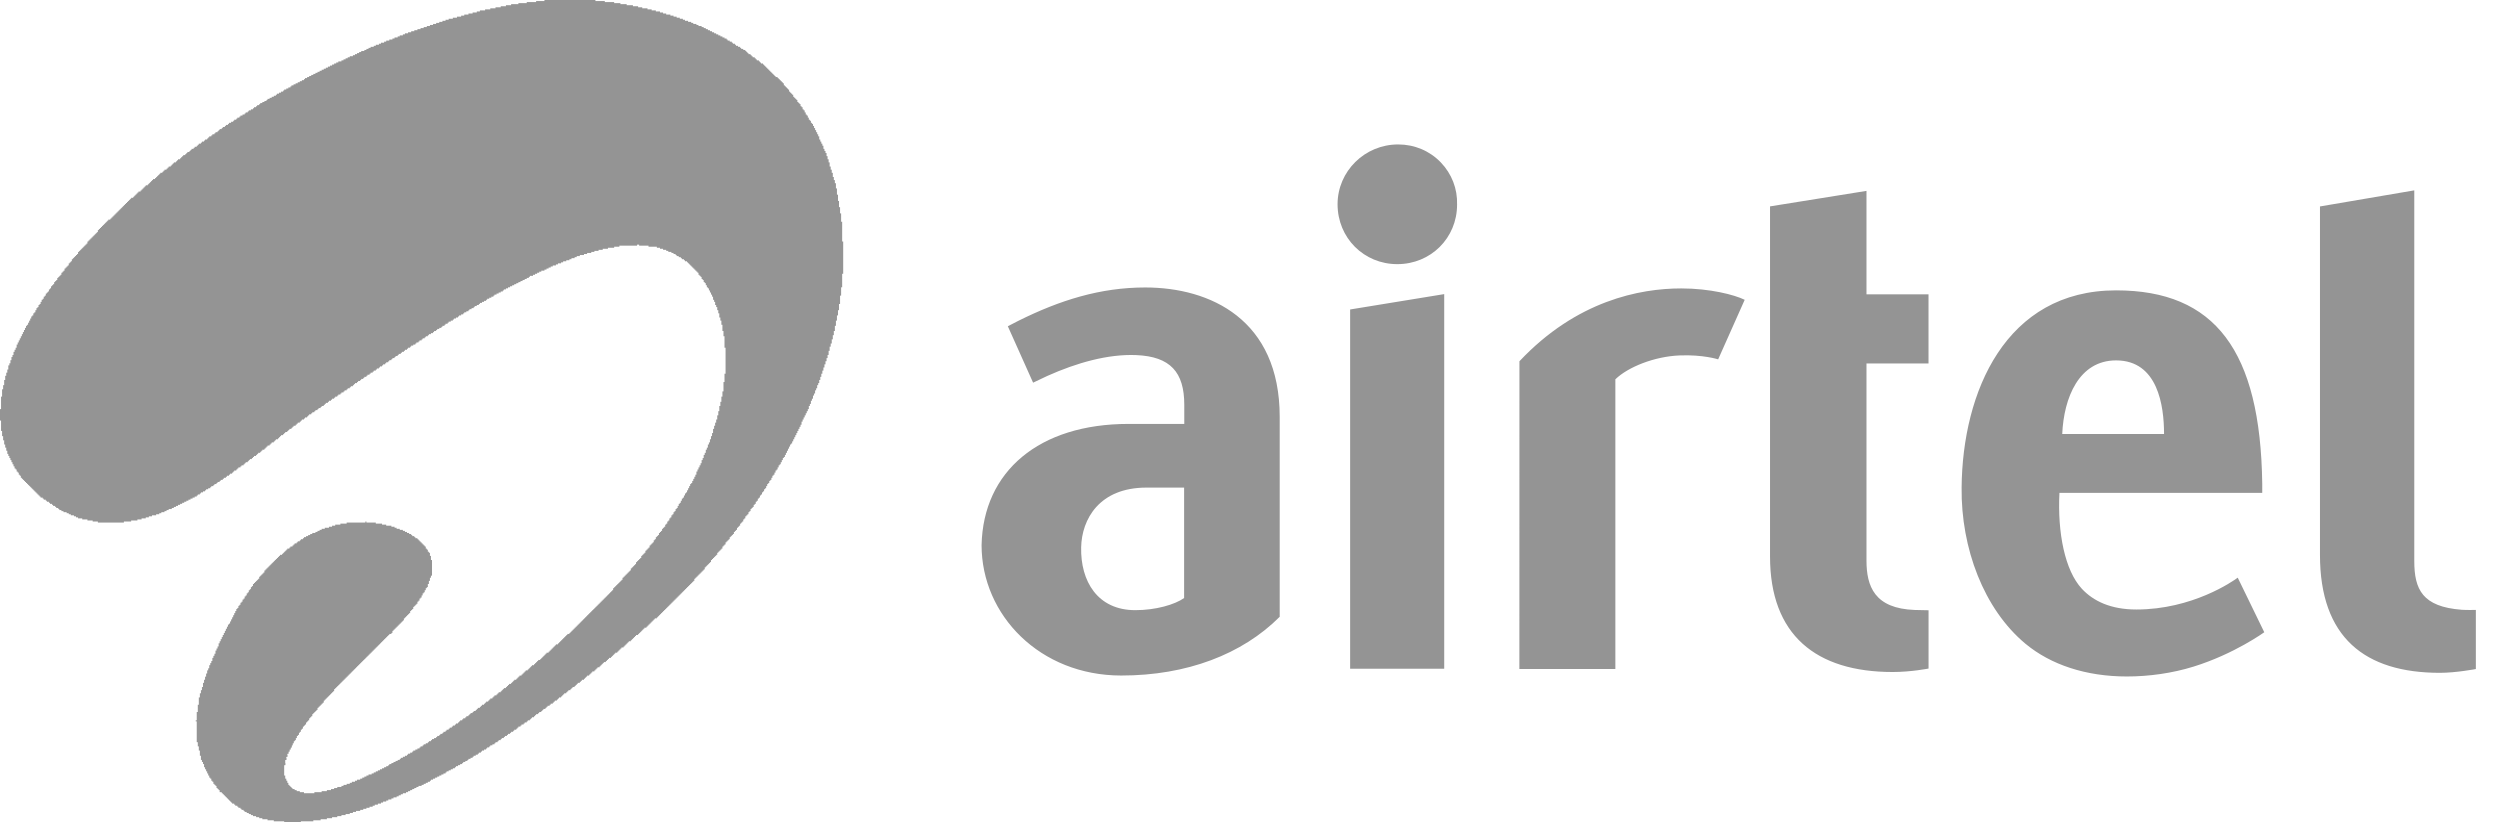 <svg width="76" height="25" viewBox="0 0 76 25" fill="none" xmlns="http://www.w3.org/2000/svg">
<g clip-path="url(#clip0_17284_4909)">
<path d="M53.039 9.114L52.232 10.924C52.232 10.924 51.771 10.776 51.062 10.805C50.294 10.835 49.487 11.16 49.107 11.531V20.338H46.189L46.191 10.982C47.928 9.136 49.856 8.768 51.111 8.768C51.979 8.768 52.725 8.96 53.039 9.114ZM42.504 4.391C43.001 4.391 43.461 4.585 43.799 4.936C44.134 5.284 44.31 5.74 44.295 6.221C44.295 7.234 43.497 8.03 42.478 8.03C41.461 8.03 40.662 7.231 40.662 6.209C40.662 5.207 41.488 4.391 42.504 4.391ZM41.044 9.408L43.904 8.941V20.33H41.044V9.408ZM58.628 18.552V20.324C58.628 20.324 58.099 20.429 57.538 20.429C55.203 20.429 53.809 19.302 53.809 16.918V6.274L56.741 5.803V8.948H58.627V11.049H56.741V17.038C56.741 17.823 56.983 18.5 58.212 18.543C58.378 18.549 58.597 18.549 58.628 18.552ZM64.947 18.529C64.163 18.529 63.634 18.271 63.287 17.897C62.773 17.342 62.545 16.199 62.607 14.984H68.772V14.701C68.717 10.665 67.341 8.827 64.329 8.827C60.967 8.827 59.657 11.919 59.633 14.825C59.612 16.663 60.306 18.514 61.573 19.569C62.345 20.21 63.416 20.565 64.657 20.565C65.333 20.565 66.039 20.465 66.684 20.265C67.921 19.882 68.834 19.22 68.834 19.22L68.027 17.561C67.882 17.67 66.647 18.529 64.947 18.529ZM62.692 13.193C62.74 12.09 63.2 10.956 64.329 10.956C65.6 10.956 65.787 12.335 65.787 13.193H62.692ZM75.266 18.541V20.339C75.266 20.339 74.662 20.454 74.173 20.454C71.89 20.454 70.527 19.379 70.527 16.867V6.276L73.394 5.787V17.053C73.394 17.924 73.644 18.445 74.835 18.537C74.997 18.549 75.266 18.541 75.266 18.541ZM34.815 8.739C33.45 8.739 32.222 9.125 30.96 9.752L30.638 9.918L31.406 11.633L31.839 11.428C32.733 11.028 33.685 10.759 34.541 10.795C35.578 10.838 36.002 11.314 36.002 12.305V12.887H34.307C31.584 12.887 29.889 14.331 29.84 16.572C29.84 18.702 31.616 20.536 34.085 20.536C36.078 20.536 37.766 19.89 38.903 18.75V12.672C38.903 9.712 36.79 8.739 34.815 8.739ZM35.997 18.18C35.716 18.379 35.139 18.549 34.513 18.549C33.363 18.549 32.845 17.666 32.867 16.639C32.885 15.788 33.415 14.823 34.852 14.823L35.997 14.823V18.18Z" fill="#949494"/>
<path d="M16.551 0V0.032H16.298V0.063H16.013V0.095H15.759V0.126H15.538V0.158H15.38V0.19H15.222V0.222H15.063V0.253H14.905V0.285H14.747V0.316H14.589V0.348H14.494V0.38H14.367V0.411H14.241V0.443H14.114V0.475H14.019V0.506H13.892V0.538H13.766V0.57H13.639V0.601H13.544V0.633H13.45V0.665H13.354V0.696H13.259V0.728H13.165V0.759H13.07V0.791H12.975V0.823H12.88V0.854H12.785V0.886H12.69V0.918H12.595V0.949H12.5V0.981H12.405V1.013H12.31V1.044H12.247V1.076H12.152V1.107H12.089V1.139H11.994V1.171H11.93V1.202H11.835V1.234H11.741V1.266H11.677V1.298H11.582V1.329H11.519V1.361H11.424V1.393H11.361V1.424H11.266V1.456H11.203V1.487H11.139V1.519H11.076V1.551H10.981V1.582H10.918V1.614H10.854V1.646H10.791V1.677H10.728V1.709H10.633V1.741H10.57V1.772H10.506V1.804H10.443V1.835H10.38V1.867H10.285V1.899H10.222V1.93H10.158V1.962H10.095V1.994H10.032V2.025H9.969V2.057H9.905V2.089H9.842V2.12H9.778V2.152H9.715V2.184H9.652V2.215H9.589V2.247H9.525V2.278H9.462V2.31H9.399V2.342H9.336V2.374H9.272V2.405H9.241V2.437H9.177V2.468H9.114V2.5H9.051V2.532H8.987V2.563H8.924V2.595H8.861V2.626H8.829V2.658H8.766V2.69H8.703V2.722H8.639V2.753H8.608V2.785H8.544V2.817H8.481V2.848H8.418V2.88H8.386V2.911H8.323V2.943H8.259V2.975H8.196V3.006H8.133V3.038H8.101V3.07H8.038V3.101H7.975V3.133H7.911V3.164H7.88V3.196H7.817V3.228H7.785V3.259H7.722V3.291H7.69V3.323H7.627V3.355H7.563V3.386H7.532V3.418H7.468V3.449H7.437V3.481H7.373V3.513H7.31V3.544H7.278V3.576H7.215V3.607H7.184V3.639H7.12V3.671H7.089V3.702H7.025V3.734H6.962V3.766H6.93V3.798H6.867V3.829H6.836V3.861H6.772V3.893H6.741V3.924H6.677V3.956H6.646V3.987H6.614V4.019H6.551V4.051H6.519V4.082H6.456V4.114H6.424V4.145H6.361V4.177H6.329V4.209H6.298V4.241H6.234V4.272H6.203V4.304H6.139V4.336H6.108V4.367H6.044V4.399H6.013V4.43H5.981V4.462H5.918V4.494H5.886V4.525H5.823V4.557H5.791V4.589H5.759V4.62H5.696V4.652H5.665V4.683H5.633V4.715H5.57V4.747H5.538V4.778H5.506V4.81H5.475V4.842H5.411V4.873H5.38V4.905H5.348V4.937H5.285V4.968H5.253V5H5.222V5.032H5.19V5.063H5.127V5.095H5.095V5.127H5.063V5.158H5V5.19H4.968V5.222H4.937V5.253H4.873V5.285H4.842V5.317H4.81V5.348H4.778V5.38H4.747V5.411H4.715V5.443H4.652V5.475H4.62V5.506H4.589V5.538H4.557V5.57H4.525V5.601H4.494V5.633H4.43V5.664H4.399V5.696H4.367V5.728H4.336V5.759H4.304V5.791H4.272V5.823H4.209V5.854H4.177V5.886H4.146V5.918H4.114V5.949H4.082V5.981H4.051V6.013H3.987V6.044H3.956V6.076H3.924V6.108H3.892V6.139H3.861V6.171H3.829V6.202H3.798V6.234H3.766V6.266H3.734V6.298H3.703V6.329H3.671V6.361H3.639V6.392H3.608V6.424H3.576V6.456H3.544V6.487H3.513V6.519H3.481V6.551H3.45V6.582H3.418V6.614H3.386V6.646H3.354V6.677H3.291V6.709H3.259V6.741H3.228V6.772H3.196V6.804H3.165V6.836H3.133V6.867H3.101V6.899H3.07V6.93H3.038V6.962H3.006V6.994H2.975V7.057H2.943V7.089H2.911V7.12H2.88V7.152H2.848V7.183H2.817V7.215H2.785V7.247H2.753V7.278H2.722V7.31H2.69V7.342H2.658V7.405H2.627V7.437H2.595V7.468H2.563V7.5H2.532V7.532H2.5V7.563H2.469V7.595H2.437V7.627H2.405V7.658H2.373V7.722H2.342V7.753H2.31V7.785H2.278V7.817H2.247V7.848H2.215V7.88H2.184V7.943H2.152V7.975H2.12V8.006H2.089V8.07H2.057V8.101H2.025V8.133H1.994V8.164H1.962V8.228H1.93V8.259H1.899V8.291H1.867V8.354H1.836V8.386H1.804V8.418H1.772V8.449H1.741V8.513H1.709V8.544H1.677V8.576H1.646V8.639H1.614V8.671H1.582V8.702H1.551V8.766H1.519V8.798H1.487V8.861H1.456V8.892H1.424V8.924H1.392V8.987H1.361V9.019H1.329V9.082H1.298V9.114H1.266V9.177H1.234V9.241H1.203V9.272H1.171V9.336H1.139V9.367H1.108V9.43H1.076V9.494H1.044V9.525H1.013V9.589H0.981V9.62H0.95V9.683H0.918V9.747H0.886V9.81H0.854V9.873H0.823V9.905H0.791V9.968H0.759V10.032H0.728V10.095H0.696V10.158H0.665V10.222H0.633V10.285H0.601V10.348H0.57V10.411H0.538V10.475H0.506V10.57H0.475V10.633H0.443V10.696H0.411V10.791H0.38V10.854H0.348V10.949H0.317V11.044H0.285V11.108H0.253V11.234H0.222V11.329H0.19V11.424H0.158V11.551H0.127V11.709H0.095V11.835H0.063V12.057H0.032V12.437H0V12.785H0.032V13.101H0.063V13.259H0.095V13.386H0.127V13.513H0.158V13.608H0.19V13.702H0.222V13.798H0.253V13.861H0.285V13.924H0.317V13.987H0.348V14.051H0.38V14.114H0.411V14.177H0.443V14.241H0.475V14.272H0.506V14.335H0.538V14.367H0.57V14.43H0.601V14.462H0.633V14.525H0.665V14.557H0.696V14.589H0.728V14.62H0.759V14.652H0.791V14.683H0.823V14.715H0.854V14.747H0.886V14.778H0.918V14.81H0.95V14.842H0.981V14.873H1.013V14.905H1.044V14.937H1.076V14.968H1.108V15H1.139V15.032H1.171V15.063H1.203V15.095H1.234V15.127H1.298V15.158H1.329V15.19H1.392V15.222H1.424V15.253H1.487V15.285H1.519V15.317H1.582V15.348H1.614V15.38H1.677V15.411H1.709V15.443H1.772V15.475H1.804V15.506H1.867V15.538H1.93V15.57H2.025V15.601H2.089V15.633H2.152V15.665H2.247V15.696H2.31V15.728H2.373V15.759H2.5V15.791H2.658V15.823H2.817V15.854H2.975V15.886H3.766V15.854H3.987V15.823H4.177V15.791H4.304V15.759H4.43V15.728H4.525V15.696H4.62V15.665H4.747V15.633H4.842V15.601H4.905V15.57H5V15.538H5.063V15.506H5.127V15.475H5.222V15.443H5.285V15.411H5.348V15.38H5.411V15.348H5.475V15.317H5.538V15.285H5.601V15.253H5.665V15.222H5.728V15.19H5.791V15.158H5.854V15.127H5.918V15.095H5.981V15.063H6.013V15.032H6.076V15H6.108V14.968H6.171V14.937H6.234V14.905H6.266V14.873H6.329V14.842H6.392V14.81H6.424V14.778H6.487V14.747H6.519V14.715H6.582V14.683H6.614V14.652H6.677V14.62H6.709V14.589H6.772V14.557H6.804V14.525H6.867V14.494H6.899V14.462H6.962V14.43H6.994V14.399H7.057V14.367H7.089V14.335H7.12V14.304H7.184V14.272H7.215V14.241H7.247V14.209H7.31V14.177H7.342V14.146H7.405V14.114H7.437V14.082H7.468V14.051H7.532V14.019H7.563V13.987H7.595V13.956H7.658V13.924H7.69V13.892H7.722V13.861H7.785V13.829H7.817V13.798H7.848V13.766H7.911V13.734H7.943V13.702H7.975V13.671H8.038V13.639H8.07V13.608H8.101V13.576H8.133V13.544H8.196V13.513H8.228V13.481H8.259V13.449H8.323V13.418H8.354V13.386H8.386V13.354H8.45V13.323H8.481V13.291H8.513V13.259H8.544V13.228H8.608V13.196H8.639V13.165H8.671V13.133H8.734V13.101H8.766V13.07H8.798V13.038H8.861V13.006H8.892V12.975H8.924V12.943H8.987V12.911H9.019V12.88H9.051V12.848H9.114V12.817H9.146V12.785H9.177V12.753H9.241V12.722H9.272V12.69H9.336V12.658H9.367V12.627H9.399V12.595H9.462V12.563H9.494V12.532H9.557V12.5H9.589V12.468H9.652V12.437H9.684V12.405H9.747V12.373H9.778V12.342H9.842V12.31H9.873V12.278H9.905V12.247H9.969V12.215H10V12.183H10.063V12.152H10.095V12.12H10.158V12.089H10.19V12.057H10.253V12.025H10.285V11.994H10.348V11.962H10.38V11.93H10.443V11.899H10.475V11.867H10.538V11.835H10.57V11.804H10.633V11.772H10.665V11.741H10.728V11.709H10.759V11.677H10.791V11.646H10.854V11.614H10.886V11.582H10.95V11.551H10.981V11.519H11.044V11.487H11.076V11.456H11.139V11.424H11.171V11.392H11.234V11.361H11.266V11.329H11.329V11.298H11.361V11.266H11.424V11.234H11.456V11.202H11.519V11.171H11.551V11.139H11.614V11.108H11.646V11.076H11.709V11.044H11.741V11.013H11.804V10.981H11.835V10.949H11.899V10.918H11.93V10.886H11.994V10.854H12.025V10.823H12.089V10.791H12.12V10.759H12.184V10.728H12.215V10.696H12.278V10.665H12.31V10.633H12.373V10.601H12.405V10.57H12.469V10.538H12.5V10.506H12.563V10.475H12.627V10.443H12.658V10.411H12.722V10.38H12.753V10.348H12.817V10.317H12.848V10.285H12.911V10.253H12.943V10.222H13.006V10.19H13.038V10.158H13.101V10.127H13.165V10.095H13.196V10.063H13.259V10.032H13.291V10H13.354V9.968H13.418V9.937H13.45V9.905H13.513V9.873H13.544V9.842H13.608V9.81H13.639V9.778H13.703V9.747H13.766V9.715H13.798V9.683H13.861V9.652H13.924V9.62H13.956V9.589H14.019V9.557H14.082V9.525H14.114V9.494H14.177V9.462H14.241V9.43H14.272V9.399H14.335V9.367H14.399V9.336H14.43V9.304H14.494V9.272H14.557V9.241H14.589V9.209H14.652V9.177H14.715V9.146H14.778V9.114H14.81V9.082H14.873V9.051H14.937V9.019H15V8.987H15.032V8.956H15.095V8.924H15.158V8.892H15.222V8.861H15.285V8.829H15.317V8.798H15.38V8.766H15.443V8.734H15.506V8.702H15.57V8.671H15.633V8.639H15.696V8.608H15.759V8.576H15.823V8.544H15.886V8.513H15.95V8.481H16.013V8.449H16.076V8.418H16.108V8.386H16.203V8.354H16.266V8.323H16.329V8.291H16.392V8.259H16.456V8.228H16.551V8.196H16.614V8.164H16.677V8.133H16.741V8.101H16.804V8.07H16.899V8.038H16.962V8.006H17.057V7.975H17.12V7.943H17.215V7.911H17.31V7.88H17.373V7.848H17.468V7.817H17.532V7.785H17.627V7.753H17.753V7.722H17.848V7.69H17.975V7.658H18.07V7.627H18.196V7.595H18.323V7.563H18.481V7.532H18.671V7.5H18.829V7.468H19.367V7.437H19.43V7.468H19.715V7.5H19.968V7.532H20.063V7.563H20.158V7.595H20.253V7.627H20.317V7.658H20.411V7.69H20.475V7.722H20.538V7.753H20.57V7.785H20.633V7.817H20.696V7.848H20.728V7.88H20.791V7.911H20.823V7.943H20.886V7.975H20.918V8.006H20.95V8.038H20.981V8.07H21.013V8.101H21.044V8.133H21.076V8.164H21.108V8.196H21.139V8.228H21.171V8.259H21.203V8.291H21.234V8.354H21.266V8.386H21.298V8.418H21.329V8.481H21.361V8.513H21.392V8.576H21.424V8.608H21.456V8.671H21.488V8.734H21.519V8.766H21.551V8.829H21.582V8.892H21.614V8.956H21.646V9.019H21.677V9.114H21.709V9.177H21.74V9.272H21.772V9.336H21.804V9.43H21.836V9.525H21.867V9.652H21.899V9.747H21.93V9.873H21.962V10.063H21.994V10.222H22.025V10.57H22.057V11.361H22.025V11.614H21.994V11.899H21.962V12.057H21.93V12.215H21.899V12.342H21.867V12.5H21.836V12.627H21.804V12.753H21.772V12.848H21.74V12.943H21.709V13.038H21.677V13.165H21.646V13.259H21.614V13.354H21.582V13.449H21.551V13.513H21.519V13.608H21.488V13.671H21.456V13.766H21.424V13.829H21.392V13.924H21.361V13.987H21.329V14.082H21.298V14.146H21.266V14.209H21.234V14.272H21.203V14.335H21.171V14.43H21.139V14.494H21.108V14.557H21.076V14.62H21.044V14.683H21.013V14.715H20.981V14.778H20.95V14.842H20.918V14.905H20.886V14.968H20.855V15H20.823V15.063H20.791V15.127H20.759V15.158H20.728V15.222H20.696V15.285H20.665V15.317H20.633V15.38H20.601V15.443H20.57V15.475H20.538V15.538H20.506V15.57H20.475V15.633H20.443V15.665H20.411V15.728H20.38V15.759H20.348V15.823H20.317V15.854H20.285V15.918H20.253V15.949H20.222V16.013H20.19V16.044H20.158V16.076H20.127V16.139H20.095V16.171H20.063V16.202H20.032V16.266H20V16.298H19.968V16.329H19.937V16.392H19.905V16.424H19.873V16.487H19.842V16.519H19.81V16.551H19.779V16.582H19.747V16.645H19.715V16.677H19.684V16.709H19.652V16.741H19.62V16.804H19.589V16.835H19.557V16.867H19.525V16.899H19.494V16.962H19.462V16.994H19.43V17.025H19.399V17.057H19.367V17.089H19.335V17.152H19.304V17.183H19.272V17.215H19.241V17.247H19.209V17.278H19.177V17.342H19.146V17.373H19.114V17.405H19.082V17.437H19.051V17.468H19.019V17.5H18.988V17.532H18.956V17.563H18.924V17.627H18.892V17.658H18.861V17.69H18.829V17.722H18.798V17.753H18.766V17.785H18.734V17.817H18.703V17.848H18.671V17.88H18.639V17.943H18.608V17.975H18.576V18.006H18.544V18.038H18.513V18.07H18.481V18.101H18.45V18.133H18.418V18.165H18.386V18.196H18.355V18.228H18.323V18.259H18.291V18.291H18.259V18.323H18.228V18.355H18.196V18.386H18.165V18.418H18.133V18.449H18.101V18.481H18.07V18.513H18.038V18.544H18.006V18.576H17.975V18.608H17.943V18.639H17.911V18.671H17.88V18.702H17.848V18.734H17.817V18.766H17.785V18.798H17.753V18.829H17.722V18.861H17.69V18.892H17.658V18.924H17.627V18.956H17.595V18.987H17.563V19.019H17.532V19.051H17.5V19.082H17.468V19.114H17.437V19.145H17.405V19.177H17.373V19.209H17.342V19.241H17.31V19.272H17.247V19.304H17.215V19.335H17.184V19.367H17.152V19.399H17.12V19.43H17.089V19.462H17.057V19.494H17.025V19.525H16.994V19.557H16.962V19.589H16.899V19.62H16.867V19.652H16.835V19.683H16.804V19.715H16.772V19.747H16.741V19.778H16.709V19.81H16.677V19.842H16.614V19.873H16.582V19.905H16.551V19.937H16.519V19.968H16.488V20H16.456V20.032H16.424V20.063H16.361V20.095H16.329V20.127H16.298V20.158H16.266V20.19H16.234V20.222H16.171V20.253H16.139V20.285H16.108V20.317H16.076V20.348H16.044V20.38H15.981V20.411H15.95V20.443H15.918V20.475H15.886V20.506H15.854V20.538H15.791V20.57H15.759V20.601H15.728V20.633H15.696V20.665H15.633V20.696H15.601V20.728H15.57V20.759H15.538V20.791H15.475V20.823H15.443V20.855H15.411V20.886H15.38V20.918H15.317V20.949H15.285V20.981H15.253V21.013H15.222V21.044H15.158V21.076H15.127V21.108H15.095V21.139H15.032V21.171H15V21.202H14.969V21.234H14.905V21.266H14.873V21.298H14.842V21.329H14.778V21.361H14.747V21.392H14.715V21.424H14.652V21.456H14.62V21.487H14.589V21.519H14.525V21.551H14.494V21.582H14.462V21.614H14.399V21.645H14.367V21.677H14.304V21.709H14.272V21.74H14.241V21.772H14.177V21.804H14.146V21.836H14.082V21.867H14.051V21.898H13.988V21.93H13.956V21.962H13.924V21.994H13.861V22.025H13.829V22.057H13.766V22.088H13.734V22.12H13.671V22.152H13.639V22.183H13.576V22.215H13.544V22.247H13.481V22.279H13.45V22.31H13.386V22.342H13.354V22.373H13.291V22.405H13.259V22.437H13.196V22.468H13.133V22.5H13.101V22.532H13.038V22.563H13.006V22.595H12.943V22.627H12.88V22.658H12.848V22.69H12.785V22.721H12.753V22.753H12.69V22.785H12.627V22.817H12.563V22.848H12.532V22.88H12.469V22.912H12.405V22.943H12.373V22.975H12.31V23.006H12.247V23.038H12.184V23.07H12.152V23.102H12.089V23.133H12.025V23.164H11.962V23.196H11.899V23.228H11.835V23.26H11.804V23.291H11.741V23.323H11.677V23.355H11.614V23.386H11.551V23.418H11.488V23.449H11.424V23.481H11.361V23.513H11.298V23.544H11.203V23.576H11.139V23.608H11.076V23.639H11.013V23.671H10.95V23.702H10.854V23.734H10.791V23.766H10.696V23.798H10.633V23.829H10.538V23.861H10.443V23.892H10.38V23.924H10.253V23.956H10.158V23.987H10.063V24.019H9.937V24.051H9.778V24.082H9.557V24.114H9.241V24.082H9.114V24.051H9.019V24.019H8.956V23.987H8.892V23.956H8.861V23.924H8.829V23.892H8.798V23.861H8.766V23.798H8.734V23.734H8.703V23.671H8.671V23.576H8.639V23.26H8.671V23.102H8.703V23.006H8.734V22.912H8.766V22.848H8.798V22.785H8.829V22.721H8.861V22.658H8.892V22.595H8.924V22.532H8.956V22.5H8.987V22.437H9.019V22.373H9.051V22.342H9.082V22.279H9.114V22.247H9.146V22.183H9.177V22.152H9.209V22.088H9.241V22.057H9.272V22.025H9.304V21.962H9.336V21.93H9.367V21.898H9.399V21.836H9.43V21.804H9.462V21.772H9.494V21.709H9.525V21.677H9.557V21.645H9.589V21.614H9.62V21.582H9.652V21.519H9.684V21.487H9.715V21.456H9.747V21.424H9.778V21.392H9.81V21.361H9.842V21.298H9.873V21.266H9.905V21.234H9.937V21.202H9.969V21.171H10V21.139H10.032V21.108H10.063V21.076H10.095V21.044H10.127V21.013H10.158V20.949H10.19V20.918H10.222V20.886H10.253V20.855H10.285V20.823H10.317V20.791H10.348V20.759H10.38V20.728H10.411V20.696H10.443V20.665H10.475V20.633H10.506V20.601H10.538V20.57H10.57V20.538H10.601V20.506H10.633V20.475H10.665V20.443H10.696V20.411H10.728V20.38H10.759V20.348H10.791V20.317H10.823V20.285H10.854V20.253H10.886V20.222H10.918V20.19H10.95V20.158H10.981V20.127H11.013V20.095H11.044V20.063H11.076V20.032H11.108V20H11.139V19.968H11.171V19.937H11.203V19.905H11.234V19.873H11.266V19.842H11.298V19.81H11.329V19.778H11.361V19.747H11.392V19.715H11.424V19.683H11.456V19.652H11.488V19.62H11.519V19.589H11.551V19.557H11.582V19.525H11.614V19.494H11.646V19.462H11.677V19.43H11.709V19.399H11.741V19.367H11.772V19.335H11.804V19.304H11.835V19.272H11.899V19.241H11.93V19.177H11.962V19.145H11.994V19.114H12.025V19.082H12.057V19.051H12.089V19.019H12.12V18.987H12.152V18.956H12.184V18.924H12.215V18.892H12.247V18.861H12.278V18.798H12.31V18.766H12.342V18.734H12.373V18.702H12.405V18.671H12.437V18.639H12.469V18.576H12.5V18.544H12.532V18.513H12.563V18.449H12.595V18.418H12.627V18.386H12.658V18.355H12.69V18.291H12.722V18.259H12.753V18.196H12.785V18.165H12.817V18.101H12.848V18.038H12.88V18.006H12.911V17.943H12.943V17.88H12.975V17.848H13.006V17.753H13.038V17.658H13.07V17.563H13.101V17.5H13.133V17.025H13.101V16.899H13.07V16.804H13.038V16.772H13.006V16.709H12.975V16.677H12.943V16.614H12.911V16.582H12.88V16.551H12.848V16.519H12.817V16.487H12.785V16.456H12.753V16.424H12.722V16.392H12.69V16.361H12.627V16.329H12.595V16.298H12.532V16.266H12.5V16.234H12.437V16.202H12.373V16.171H12.31V16.139H12.247V16.108H12.152V16.076H12.057V16.044H11.994V16.013H11.899V15.981H11.741V15.949H11.614V15.918H11.424V15.886H11.139V15.854H11.108V15.886H10.538V15.918H10.348V15.949H10.19V15.981H10.095V16.013H10V16.044H9.873V16.076H9.778V16.108H9.715V16.139H9.652V16.171H9.589V16.202H9.494V16.234H9.43V16.266H9.367V16.298H9.304V16.329H9.241V16.361H9.209V16.392H9.146V16.424H9.114V16.456H9.051V16.487H9.019V16.519H8.956V16.551H8.924V16.582H8.892V16.614H8.829V16.645H8.798V16.677H8.734V16.709H8.703V16.741H8.671V16.772H8.639V16.804H8.608V16.835H8.576V16.867H8.513V16.899H8.481V16.93H8.45V16.962H8.418V16.994H8.386V17.025H8.354V17.057H8.323V17.089H8.291V17.12H8.259V17.152H8.228V17.183H8.196V17.215H8.165V17.247H8.133V17.278H8.101V17.31H8.07V17.342H8.038V17.405H8.006V17.437H7.975V17.468H7.943V17.5H7.911V17.532H7.88V17.595H7.848V17.627H7.817V17.658H7.785V17.69H7.753V17.722H7.722V17.753H7.69V17.817H7.658V17.848H7.627V17.911H7.595V17.943H7.563V18.006H7.532V18.038H7.5V18.101H7.468V18.133H7.437V18.196H7.405V18.228H7.373V18.291H7.342V18.323H7.31V18.386H7.278V18.418H7.247V18.481H7.215V18.513H7.184V18.576H7.152V18.639H7.12V18.702H7.089V18.766H7.057V18.829H7.025V18.892H6.994V18.956H6.962V18.987H6.93V19.051H6.899V19.114H6.867V19.177H6.836V19.241H6.804V19.304H6.772V19.367H6.741V19.43H6.709V19.494H6.677V19.557H6.646V19.652H6.614V19.715H6.582V19.778H6.551V19.873H6.519V19.937H6.487V20H6.456V20.095H6.424V20.158H6.392V20.222H6.361V20.317H6.329V20.38H6.298V20.475H6.266V20.57H6.234V20.665H6.203V20.759H6.171V20.886H6.139V20.981H6.108V21.076H6.076V21.202H6.044V21.424H6.013V21.645H5.981V21.898H5.95V21.93H5.981V22.563H6.013V22.69H6.044V22.817H6.076V22.975H6.108V23.102H6.139V23.164H6.171V23.228H6.203V23.323H6.234V23.386H6.266V23.449H6.298V23.513H6.329V23.576H6.361V23.639H6.392V23.671H6.424V23.734H6.456V23.766H6.487V23.829H6.519V23.861H6.551V23.892H6.582V23.956H6.614V23.987H6.646V24.019H6.677V24.082H6.741V24.114H6.772V24.145H6.804V24.177H6.836V24.209H6.867V24.24H6.899V24.272H6.93V24.304H6.962V24.336H6.994V24.367H7.025V24.398H7.057V24.43H7.12V24.462H7.152V24.494H7.215V24.525H7.247V24.557H7.31V24.588H7.342V24.62H7.405V24.652H7.437V24.683H7.5V24.715H7.563V24.747H7.627V24.779H7.69V24.81H7.785V24.842H7.88V24.873H7.975V24.905H8.133V24.937H8.323V24.968H8.639V25H9.146V24.968H9.525V24.937H9.747V24.905H9.937V24.873H10.095V24.842H10.253V24.81H10.38V24.779H10.506V24.747H10.633V24.715H10.728V24.683H10.823V24.652H10.95V24.62H11.044V24.588H11.139V24.557H11.234V24.525H11.329V24.494H11.392V24.462H11.488V24.43H11.582V24.398H11.646V24.367H11.741V24.336H11.804V24.304H11.899V24.272H11.962V24.24H12.057V24.209H12.12V24.177H12.184V24.145H12.247V24.114H12.342V24.082H12.405V24.051H12.469V24.019H12.532V23.987H12.595V23.956H12.658V23.924H12.722V23.892H12.817V23.861H12.88V23.829H12.943V23.798H13.006V23.766H13.07V23.734H13.101V23.702H13.165V23.671H13.228V23.639H13.291V23.608H13.354V23.576H13.418V23.544H13.481V23.513H13.544V23.481H13.576V23.449H13.639V23.418H13.703V23.386H13.766V23.355H13.829V23.323H13.861V23.291H13.924V23.26H13.988V23.228H14.051V23.196H14.082V23.164H14.146V23.133H14.209V23.102H14.241V23.07H14.304V23.038H14.367V23.006H14.399V22.975H14.462V22.943H14.525V22.912H14.557V22.88H14.62V22.848H14.652V22.817H14.715V22.785H14.778V22.753H14.81V22.721H14.873V22.69H14.905V22.658H14.969V22.627H15.032V22.595H15.063V22.563H15.127V22.532H15.158V22.5H15.222V22.468H15.253V22.437H15.317V22.405H15.348V22.373H15.411V22.342H15.443V22.31H15.506V22.279H15.538V22.247H15.601V22.215H15.633V22.183H15.696V22.152H15.728V22.12H15.759V22.088H15.823V22.057H15.854V22.025H15.918V21.994H15.95V21.962H16.013V21.93H16.044V21.898H16.108V21.867H16.139V21.836H16.171V21.804H16.234V21.772H16.266V21.74H16.298V21.709H16.361V21.677H16.392V21.645H16.456V21.614H16.488V21.582H16.519V21.551H16.582V21.519H16.614V21.487H16.646V21.456H16.709V21.424H16.741V21.392H16.804V21.361H16.835V21.329H16.867V21.298H16.93V21.266H16.962V21.234H16.994V21.202H17.057V21.171H17.089V21.139H17.12V21.108H17.152V21.076H17.215V21.044H17.247V21.013H17.279V20.981H17.342V20.949H17.373V20.918H17.405V20.886H17.468V20.855H17.5V20.823H17.532V20.791H17.563V20.759H17.627V20.728H17.658V20.696H17.69V20.665H17.753V20.633H17.785V20.601H17.817V20.57H17.848V20.538H17.911V20.506H17.943V20.475H17.975V20.443H18.006V20.411H18.07V20.38H18.101V20.348H18.133V20.317H18.165V20.285H18.228V20.253H18.259V20.222H18.291V20.19H18.323V20.158H18.355V20.127H18.418V20.095H18.45V20.063H18.481V20.032H18.513V20H18.576V19.968H18.608V19.937H18.639V19.905H18.671V19.873H18.703V19.842H18.766V19.81H18.798V19.778H18.829V19.747H18.861V19.715H18.892V19.683H18.956V19.652H18.988V19.62H19.019V19.589H19.051V19.557H19.082V19.525H19.114V19.494H19.177V19.462H19.209V19.43H19.241V19.399H19.272V19.367H19.304V19.335H19.335V19.304H19.399V19.272H19.43V19.241H19.462V19.209H19.494V19.177H19.525V19.145H19.557V19.114H19.589V19.082H19.652V19.051H19.684V19.019H19.715V18.987H19.747V18.956H19.779V18.924H19.81V18.892H19.842V18.861H19.873V18.829H19.905V18.798H19.968V18.766H20V18.734H20.032V18.702H20.063V18.671H20.095V18.639H20.127V18.608H20.158V18.576H20.19V18.544H20.222V18.513H20.253V18.481H20.285V18.449H20.317V18.418H20.348V18.386H20.38V18.355H20.411V18.323H20.443V18.291H20.475V18.259H20.506V18.228H20.538V18.196H20.57V18.165H20.601V18.133H20.633V18.101H20.665V18.07H20.696V18.038H20.728V18.006H20.759V17.975H20.791V17.943H20.823V17.911H20.855V17.88H20.886V17.848H20.918V17.817H20.95V17.785H20.981V17.753H21.013V17.722H21.044V17.69H21.076V17.658H21.108V17.595H21.139V17.563H21.171V17.532H21.203V17.5H21.234V17.468H21.266V17.437H21.298V17.405H21.329V17.373H21.361V17.342H21.392V17.31H21.424V17.247H21.456V17.215H21.488V17.183H21.519V17.152H21.551V17.12H21.582V17.089H21.614V17.025H21.646V16.994H21.677V16.962H21.709V16.93H21.74V16.899H21.772V16.867H21.804V16.804H21.836V16.772H21.867V16.741H21.899V16.709H21.93V16.677H21.962V16.614H21.994V16.582H22.025V16.551H22.057V16.487H22.088V16.456H22.12V16.424H22.152V16.392H22.183V16.329H22.215V16.298H22.247V16.266H22.279V16.234H22.31V16.171H22.342V16.139H22.373V16.108H22.405V16.044H22.437V16.013H22.468V15.981H22.5V15.918H22.532V15.886H22.563V15.854H22.595V15.791H22.627V15.759H22.658V15.696H22.69V15.665H22.721V15.633H22.753V15.57H22.785V15.538H22.817V15.475H22.848V15.443H22.88V15.411H22.912V15.348H22.943V15.317H22.975V15.253H23.006V15.222H23.038V15.158H23.07V15.127H23.102V15.063H23.133V15.032H23.165V14.968H23.196V14.937H23.228V14.873H23.26V14.842H23.291V14.778H23.323V14.715H23.355V14.683H23.386V14.62H23.418V14.589H23.45V14.525H23.481V14.462H23.513V14.43H23.544V14.367H23.576V14.304H23.608V14.272H23.639V14.209H23.671V14.146H23.703V14.114H23.734V14.051H23.766V13.987H23.798V13.924H23.829V13.892H23.861V13.829H23.892V13.766H23.924V13.702H23.956V13.639H23.988V13.576H24.019V13.513H24.051V13.481H24.082V13.418H24.114V13.354H24.146V13.291H24.177V13.228H24.209V13.165H24.24V13.101H24.272V13.038H24.304V12.975H24.336V12.911H24.367V12.817H24.399V12.753H24.43V12.69H24.462V12.627H24.494V12.563H24.525V12.5H24.557V12.437H24.588V12.342H24.62V12.278H24.652V12.183H24.683V12.12H24.715V12.025H24.747V11.962H24.779V11.867H24.81V11.804H24.842V11.709H24.873V11.646H24.905V11.551H24.937V11.456H24.968V11.361H25V11.266H25.032V11.171H25.063V11.076H25.095V10.981H25.127V10.886H25.158V10.791H25.19V10.665H25.221V10.538H25.253V10.443H25.285V10.317H25.317V10.19H25.348V10.063H25.38V9.905H25.412V9.747H25.443V9.589H25.475V9.43H25.506V9.241H25.538V8.987H25.57V8.734H25.602V8.323H25.633V7.342H25.602V6.741H25.57V6.487H25.538V6.298H25.506V6.108H25.475V5.918H25.443V5.728H25.412V5.57H25.38V5.475H25.348V5.38H25.317V5.253H25.285V5.158H25.253V5.063H25.221V4.937H25.19V4.842H25.158V4.747H25.127V4.652H25.095V4.589H25.063V4.525H25.032V4.43H25V4.367H24.968V4.304H24.937V4.241H24.905V4.145H24.873V4.082H24.842V4.019H24.81V3.956H24.779V3.893H24.747V3.829H24.715V3.766H24.683V3.734H24.652V3.671H24.62V3.639H24.588V3.576H24.557V3.513H24.525V3.481H24.494V3.418H24.462V3.355H24.43V3.323H24.399V3.259H24.367V3.228H24.336V3.164H24.304V3.133H24.272V3.101H24.24V3.038H24.209V3.006H24.177V2.975H24.146V2.943H24.114V2.88H24.082V2.848H24.051V2.817H24.019V2.785H23.988V2.722H23.956V2.69H23.924V2.658H23.892V2.626H23.861V2.595H23.829V2.532H23.798V2.5H23.766V2.468H23.734V2.437H23.703V2.405H23.671V2.374H23.639V2.342H23.576V2.31H23.544V2.278H23.513V2.247H23.481V2.215H23.45V2.184H23.418V2.152H23.386V2.12H23.355V2.089H23.323V2.057H23.291V2.025H23.26V1.994H23.228V1.962H23.196V1.93H23.133V1.899H23.102V1.867H23.07V1.835H23.006V1.804H22.975V1.772H22.943V1.741H22.88V1.709H22.848V1.677H22.817V1.646H22.753V1.614H22.721V1.582H22.69V1.551H22.658V1.519H22.595V1.487H22.532V1.456H22.5V1.424H22.437V1.393H22.373V1.361H22.342V1.329H22.279V1.298H22.247V1.266H22.183V1.234H22.12V1.202H22.088V1.171H22.025V1.139H21.962V1.107H21.899V1.076H21.836V1.044H21.772V1.013H21.709V0.981H21.646V0.949H21.582V0.918H21.519V0.886H21.456V0.854H21.392V0.823H21.329V0.791H21.234V0.759H21.171V0.728H21.076V0.696H21.013V0.665H20.918V0.633H20.823V0.601H20.759V0.57H20.665V0.538H20.57V0.506H20.475V0.475H20.38V0.443H20.253V0.411H20.158V0.38H20.063V0.348H19.937V0.316H19.81V0.285H19.684V0.253H19.525V0.222H19.399V0.19H19.241V0.158H19.051V0.126H18.861V0.095H18.671V0.063H18.386V0.032H18.101V0H16.551Z" fill="#949494"/>
<path d="M8.641 23.197V23.26H8.672V23.197H8.641ZM8.672 23.038V23.102H8.704V23.038H8.672ZM8.704 22.943V23.006H8.735V22.943H8.704ZM8.735 22.848V22.912H8.767V22.848H8.735ZM8.767 22.785V22.848H8.798V22.785H8.767ZM8.798 22.722V22.785H8.83V22.722H8.798Z" fill="#949494"/>
<path d="M8.828 22.659V22.722H8.86V22.659H8.828Z" fill="#949494"/>
<path d="M9.051 22.247V22.311H9.082V22.247H9.051Z" fill="#949494"/>
<path d="M9.049 22.278V22.31H9.017V22.341H8.986V22.405H8.954V22.468H8.923V22.499H8.891V22.563H8.86V22.626H8.828V22.689H8.86V22.658H8.891V22.594H8.923V22.531H8.954V22.499H8.986V22.436H9.017V22.373H9.049V22.341H9.08V22.278H9.049Z" fill="#949494"/>
<path d="M8.797 22.69V22.753H8.828V22.721H8.86V22.69H8.797Z" fill="#949494"/>
</g>
<defs>
<clipPath id="clip0_17284_4909">
<rect width="75.265" height="25" fill="white"/>
</clipPath>
</defs>
</svg>